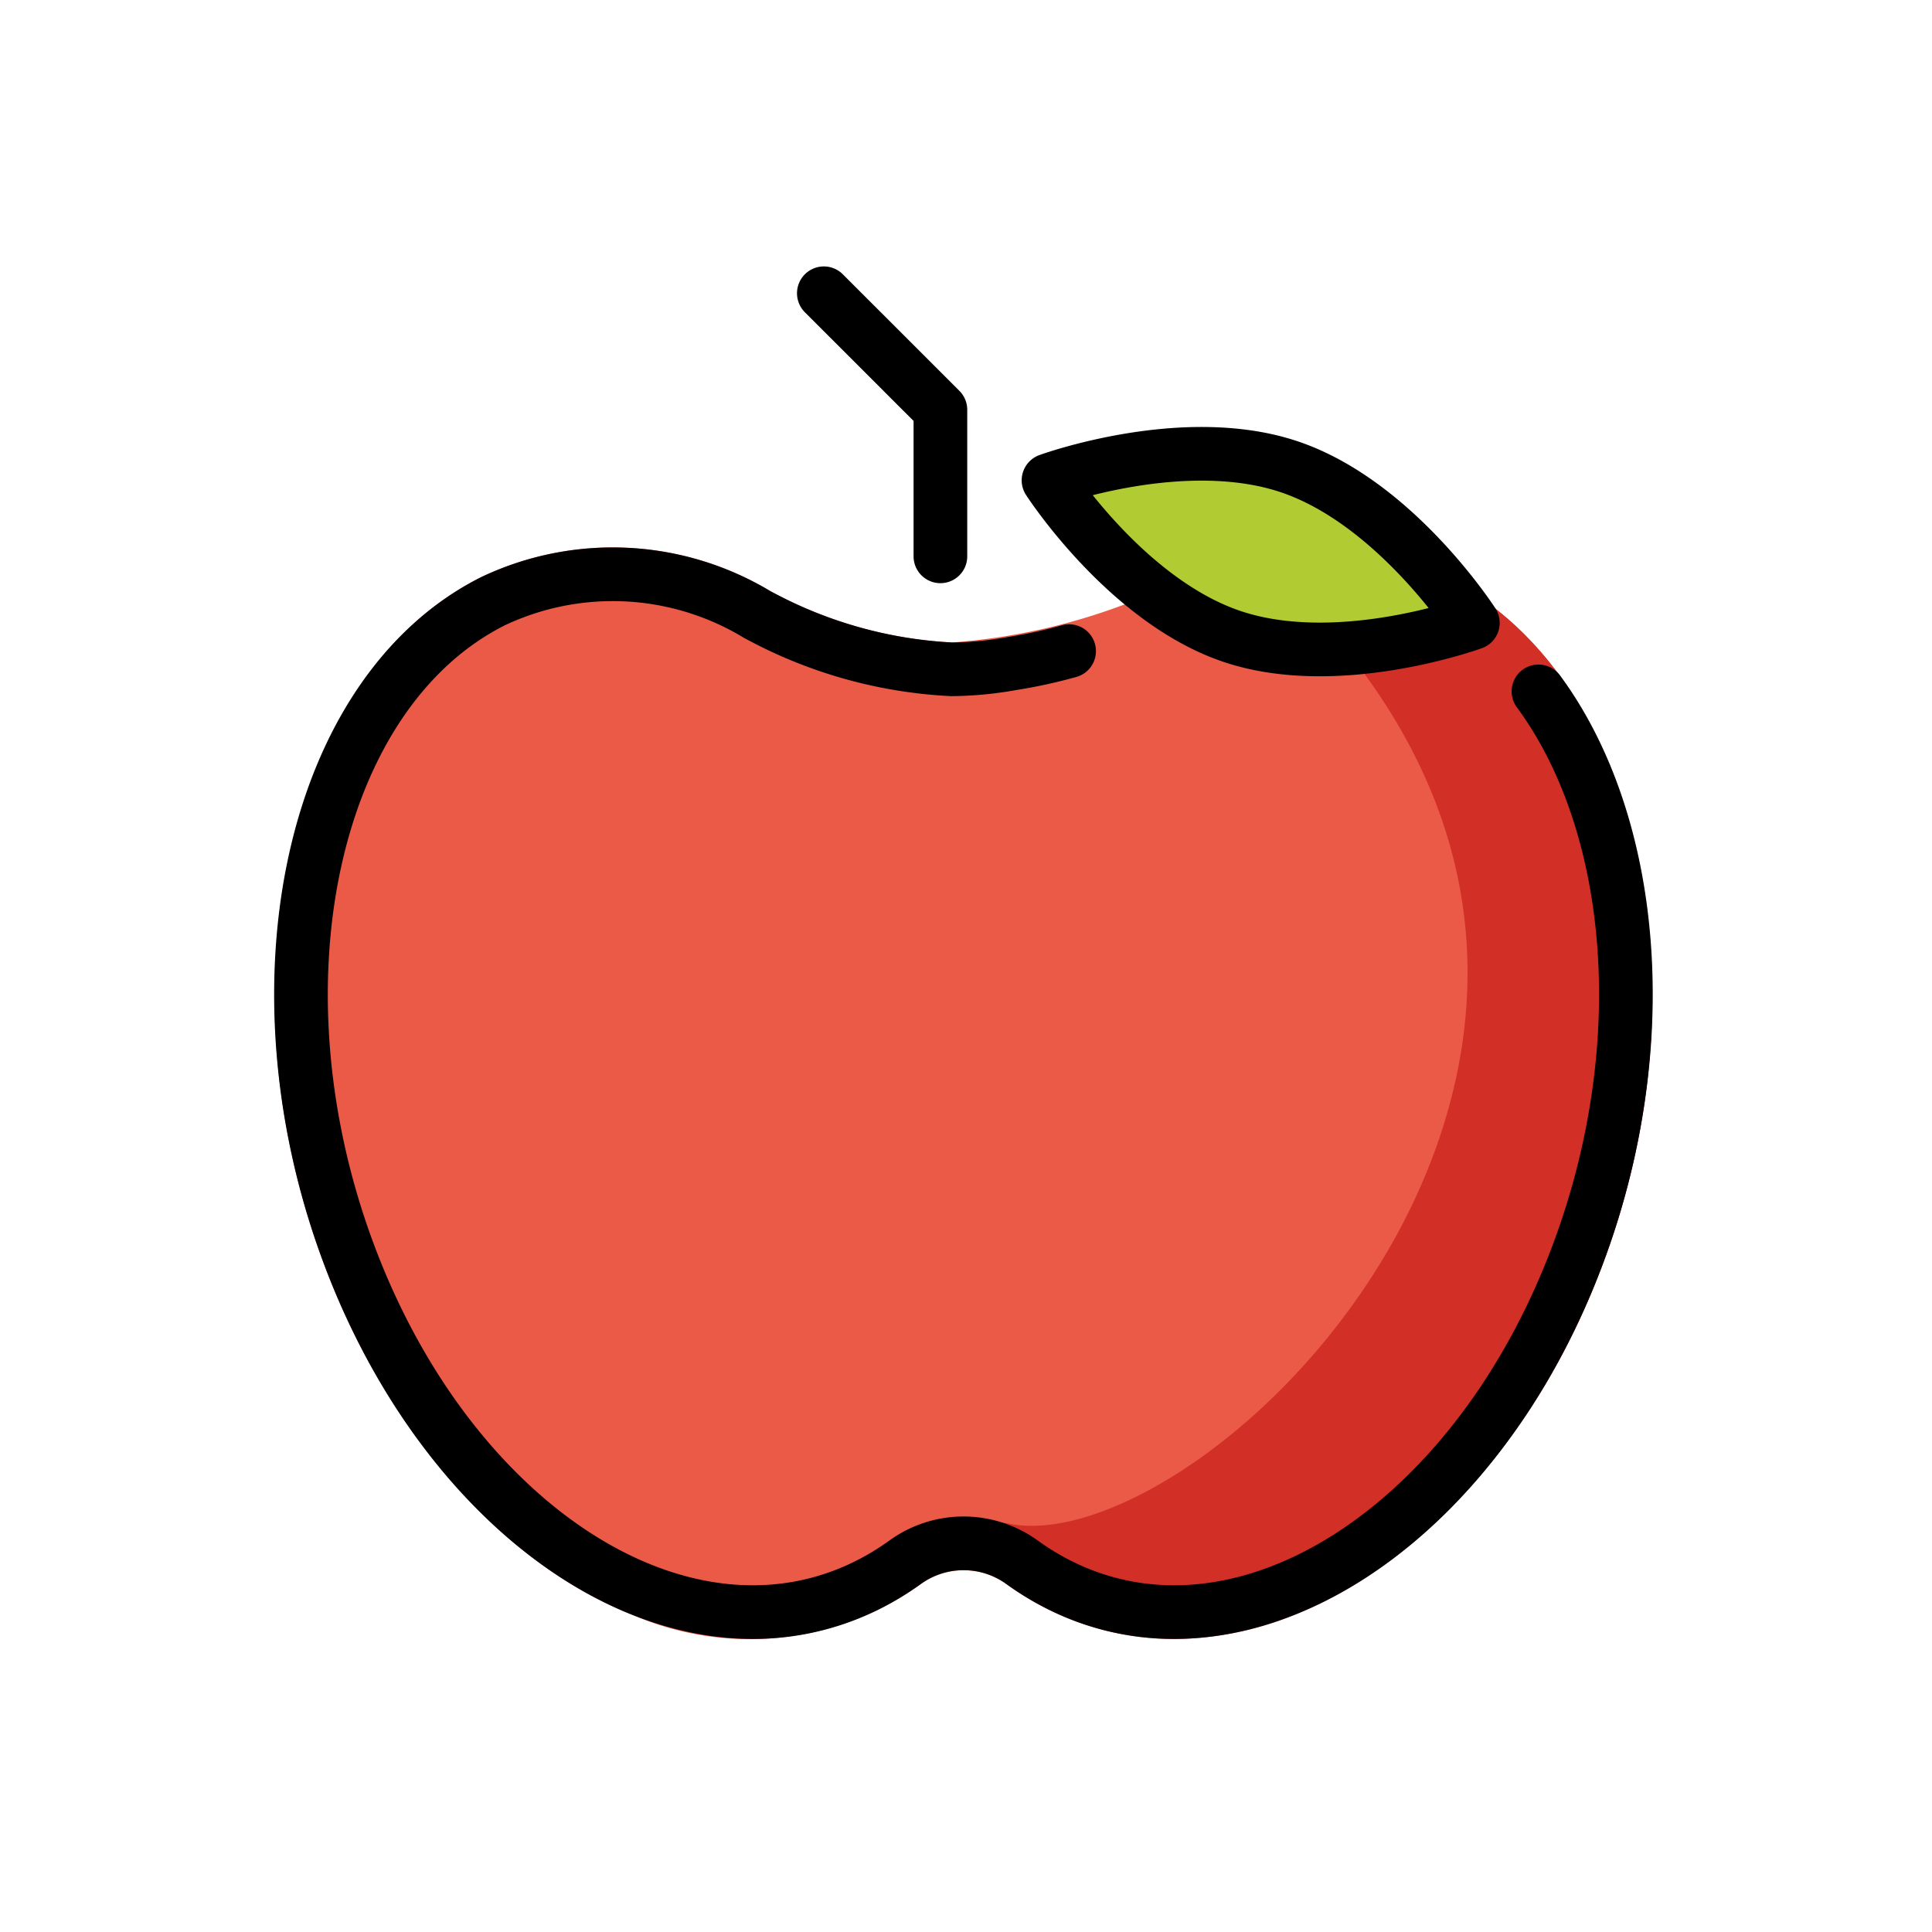 <?xml version="1.0" encoding="utf-8"?>
<!-- Generator: www.svgicons.com -->
<svg xmlns="http://www.w3.org/2000/svg" width="800" height="800" viewBox="0 0 72 72">
<path fill="#ea5a47" d="M53.88 21.51a11.417 11.417 0 0 0-10.737.504a2.156 2.156 0 0 0-.109.052a22.914 22.914 0 0 1-7.567 1.877a15.907 15.907 0 0 1-6.638-1.85l-.141-.076a11.41 11.41 0 0 0-10.764-.506C10.7 25.14 8.1 36.69 12.129 47.254c2.373 6.232 6.685 11.08 11.535 12.966a10.983 10.983 0 0 0 9.134-.266a11.377 11.377 0 0 0 1.532-.931a2.726 2.726 0 0 1 3.158 0a11.173 11.173 0 0 0 1.532.932a10.465 10.465 0 0 0 4.735 1.127a12.078 12.078 0 0 0 4.383-.86c4.851-1.885 9.165-6.733 11.539-12.967c4.03-10.57 1.43-22.12-5.797-25.745"/><path fill="#f4aa41" d="M48.999 21.405a1.074 1.074 0 0 0-.246.01l.038-.227c.076.075.142.141.208.217"/><path fill="#d22f27" d="M53.883 21.511a10.367 10.367 0 0 0-4.902-1.106a1 1 0 0 0-.696 1.7c9.444 9.624 6.388 19.16 3.727 23.988c-3.892 7.058-10.844 11.465-14.457 10.68a1 1 0 0 0-.672 1.865a15.513 15.513 0 0 0 7.169 1.898a12.895 12.895 0 0 0 4.629-.863c4.66-1.776 8.668-6.304 10.995-12.422c4.035-10.568 1.438-22.115-5.793-25.74"/><path fill="#b1cc33" d="M48.045 17.395c3.956 1.329 6.844 5.819 6.844 5.819s-5.014 1.835-8.97.506c-3.95-1.327-6.844-5.82-6.844-5.82s5.019-1.833 8.97-.505"/><path fill="none" stroke="#000" stroke-linecap="round" stroke-linejoin="round" stroke-width="2" d="M35.046 20.733v-5.461l-4.344-4.343m26.632 14.837c3.648 4.949 4.396 13.296 1.409 21.133c-3.857 10.128-12.488 15.573-19.274 12.163a10.24 10.24 0 0 1-1.394-.85a3.713 3.713 0 0 0-4.331 0a10.27 10.27 0 0 1-1.396.85c-6.797 3.41-15.428-2.035-19.285-12.163c-3.856-10.118-1.475-21.085 5.31-24.494a10.42 10.42 0 0 1 9.838.491s.056.034.168.09a16.863 16.863 0 0 0 7.088 1.957a13.271 13.271 0 0 0 2.249-.215a18.634 18.634 0 0 0 2.126-.463m8.203-6.87c3.956 1.329 6.844 5.819 6.844 5.819s-5.014 1.835-8.97.506c-3.95-1.327-6.844-5.82-6.844-5.82s5.019-1.833 8.97-.505"/>
</svg>